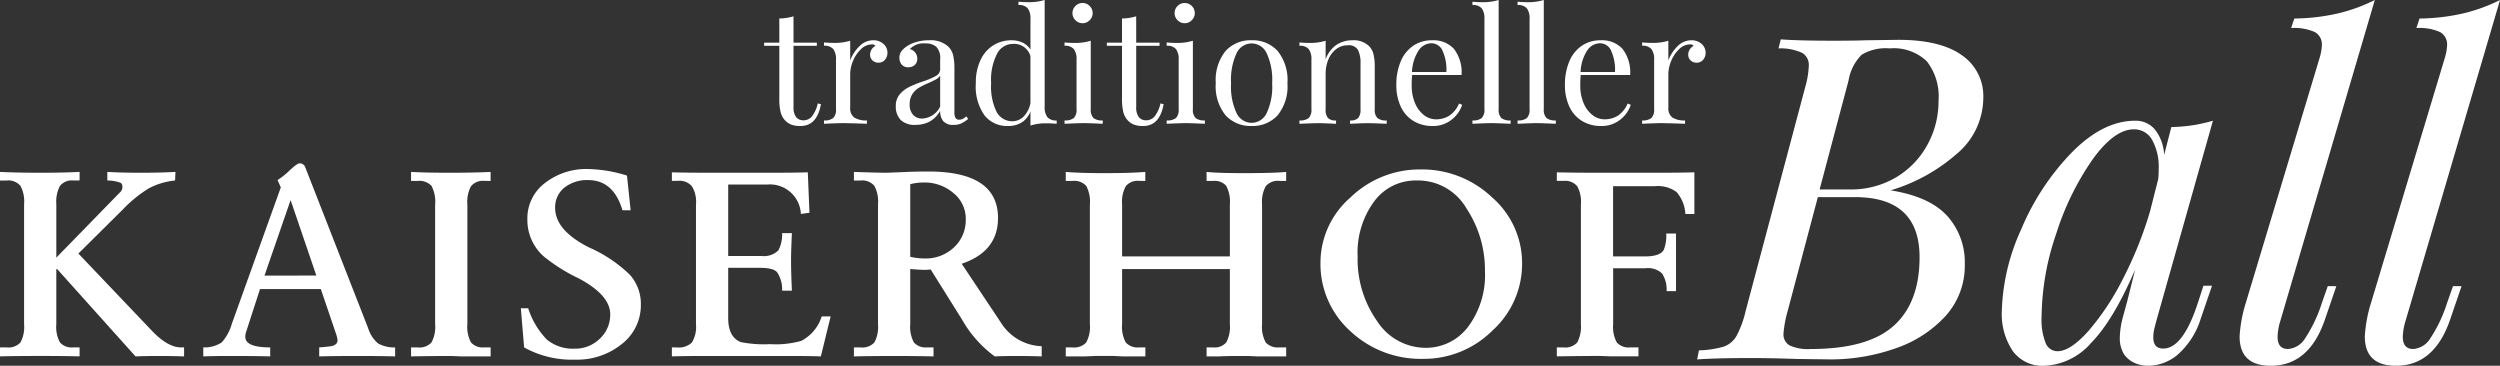 <?xml version="1.0" encoding="UTF-8"?>
<svg xmlns="http://www.w3.org/2000/svg" xmlns:xlink="http://www.w3.org/1999/xlink" id="Komponente_8_1" data-name="Komponente 8 – 1" width="300" height="43.888" viewBox="0 0 300 43.888">
  <rect x="0" y="0" width="300" height="43.888" fill="#333333" stroke="none"/>
  <defs>
    <style>
      .cls-1 {
        fill: none;
      }

      .cls-2 {
        clip-path: url(#clip-path);
      }

      .cls-3 {
        fill: #fff;
      }
    </style>
    <clipPath id="clip-path">
      <path id="Pfad_5917" data-name="Pfad 5917" class="cls-1" d="M0,26.305H300V-17.583H0Z" transform="translate(0 17.583)"></path>
    </clipPath>
  </defs>
  <g id="Gruppe_356" data-name="Gruppe 356" class="cls-2">
    <g id="Gruppe_329" data-name="Gruppe 329" transform="translate(203.657 4.721)">
      <path id="Pfad_5890" data-name="Pfad 5890" class="cls-3" d="M18,12.714a8.306,8.306,0,0,1,2.089,5.751,9,9,0,0,1-2.334,6.265A14.415,14.415,0,0,1,11.7,28.609a23.361,23.361,0,0,1-7.785,1.3L-.04,29.857q-3.257-.109-5.372-.11-4.339,0-6.617.165l.215-1.086a12,12,0,0,0,2.93-.434,2.834,2.834,0,0,0,1.548-1.248,11.7,11.7,0,0,0,1.111-2.983L.936-2.747a10.706,10.706,0,0,0,.434-2.6,1.662,1.662,0,0,0-.786-1.52,6.165,6.165,0,0,0-2.848-.542l.27-1.086q2.172.165,6.455.162,2.445,0,3.689-.052l3.961-.055q5.047,0,7.623,1.845a5.923,5.923,0,0,1,2.576,5.1A8.806,8.806,0,0,1,19.082,5.28a21.227,21.227,0,0,1-7.893,4.341q4.718.76,6.807,3.093M11.569,25.868q3.093-2.793,3.093-8.217,0-7.215-7.758-7.216H2.456L-1.181,24.161a13.551,13.551,0,0,0-.487,2.658,1.513,1.513,0,0,0,.731,1.41,5.282,5.282,0,0,0,2.524.434q6.889,0,9.982-2.8M2.67,9.514H6.252a10.617,10.617,0,0,0,5.614-1.465A10.209,10.209,0,0,0,15.61,4.142,10.832,10.832,0,0,0,16.938-1.12a6.861,6.861,0,0,0-1.41-4.748A5.749,5.749,0,0,0,11.08-7.412a5.606,5.606,0,0,0-3.362.759A5.692,5.692,0,0,0,6.142-3.561Z" transform="translate(12.029 8.498)"></path>
    </g>
    <g id="Gruppe_330" data-name="Gruppe 330" transform="translate(240.219 14.485)">
      <path id="Pfad_5891" data-name="Pfad 5891" class="cls-3" d="M14.5,11.868h1.031L14.174,15.83a9.479,9.479,0,0,1-2.766,4.311,5.547,5.547,0,0,1-3.472,1.33,3.973,3.973,0,0,1-1.79-.379A3.032,3.032,0,0,1,4.954,20.06a3.611,3.611,0,0,1-.489-1.9,9.947,9.947,0,0,1,.379-2.548c.252-.941.417-1.538.489-1.792l.976-3.9q-2.6,6.073-5.289,8.814a7.871,7.871,0,0,1-5.614,2.741,4.4,4.4,0,0,1-3.8-1.79,7.964,7.964,0,0,1-1.3-4.775,25.179,25.179,0,0,1,2.331-9.82,29.7,29.7,0,0,1,6.075-9.22q3.744-3.8,7.6-3.8A2.984,2.984,0,0,1,8.7-6.847,5.233,5.233,0,0,1,9.781-3.809l.869-3.365a18.475,18.475,0,0,0,4.99-.759L8.86,16.044c-.037.147-.11.427-.217.841a4.59,4.59,0,0,0-.162,1.168q0,1.355,1.193,1.355,2.385,0,4.176-5.534ZM.613,17.4a30.1,30.1,0,0,0,4.151-6.213A45.8,45.8,0,0,0,8.1,2.917L9.075-.934A9.861,9.861,0,0,0,9.13-2.127a6.645,6.645,0,0,0-.786-3.5A2.456,2.456,0,0,0,6.147-6.9Q3.814-6.9,1.21-3.3A32.9,32.9,0,0,0-3.156,5.6a31.46,31.46,0,0,0-1.765,9.954,7.623,7.623,0,0,0,.489,3.2,1.525,1.525,0,0,0,1.41.976q1.516,0,3.634-2.331" transform="translate(9.693 7.933)"></path>
    </g>
    <g id="Gruppe_331" data-name="Gruppe 331" transform="translate(268.752 0)">
      <path id="Pfad_5892" data-name="Pfad 5892" class="cls-3" d="M2.732,24.224q0,1.464,1.248,1.465a2.63,2.63,0,0,0,2.034-1.248,17.015,17.015,0,0,0,2.034-4.286l.706-2.007H9.783L8.428,22.108Q6.53,27.7,1.918,27.7q-3.744,0-3.744-3.527A16.751,16.751,0,0,1-1.065,20.1L7.776-9.248a6.056,6.056,0,0,0,.272-1.518,1.684,1.684,0,0,0-.841-1.575,6.055,6.055,0,0,0-2.848-.487l.379-1.141a24.64,24.64,0,0,0,5.182-.6A20.371,20.371,0,0,0,14.4-16.192L3.059,22.325a7.074,7.074,0,0,0-.327,1.9" transform="translate(1.826 16.192)"></path>
    </g>
    <g id="Gruppe_332" data-name="Gruppe 332" transform="translate(283.778 0)">
      <path id="Pfad_5893" data-name="Pfad 5893" class="cls-3" d="M2.732,24.224q0,1.464,1.248,1.465a2.63,2.63,0,0,0,2.034-1.248,17.015,17.015,0,0,0,2.034-4.286l.706-2.007H9.783L8.428,22.108Q6.53,27.7,1.918,27.7q-3.744,0-3.744-3.527A16.751,16.751,0,0,1-1.065,20.1L7.776-9.248a6.056,6.056,0,0,0,.272-1.518,1.684,1.684,0,0,0-.841-1.575,6.055,6.055,0,0,0-2.848-.487l.379-1.141a24.64,24.64,0,0,0,5.182-.6A20.371,20.371,0,0,0,14.4-16.192L3.059,22.325a7.074,7.074,0,0,0-.327,1.9" transform="translate(1.826 16.192)"></path>
    </g>
    <g id="Gruppe_333" data-name="Gruppe 333" transform="translate(91.698 1.953)">
      <path id="Pfad_5894" data-name="Pfad 5894" class="cls-3" d="M2.112,1.9h2.8v.379h-2.8V9.606a1.943,1.943,0,0,0,.312,1.231,1.105,1.105,0,0,0,.9.379,1.289,1.289,0,0,0,1-.474,3.9,3.9,0,0,0,.7-1.553l.379.095Q4.934,11.9,2.946,11.9a3.109,3.109,0,0,1-1.061-.152,1.965,1.965,0,0,1-.739-.474A2.195,2.195,0,0,1,.57,10.25,6.59,6.59,0,0,1,.408,8.62V2.275h-1.82V1.9H.408V-1a5.942,5.942,0,0,0,1.7-.265Z" transform="translate(1.412 1.267)"></path>
    </g>
    <g id="Gruppe_334" data-name="Gruppe 334" transform="translate(98.879 4.83)">
      <path id="Pfad_5895" data-name="Pfad 5895" class="cls-3" d="M4.274.262a1.376,1.376,0,0,1,.484,1.061,1.277,1.277,0,0,1-.295.844.978.978,0,0,1-.786.349,1.026,1.026,0,0,1-.711-.265.926.926,0,0,1-.292-.721A1.175,1.175,0,0,1,3.318.509a.455.455,0,0,0-.4-.19A1.9,1.9,0,0,0,1.576.9,4.037,4.037,0,0,0,.628,2.309a4.147,4.147,0,0,0-.339,1.57V7.895a1.361,1.361,0,0,0,.5,1.213,2.7,2.7,0,0,0,1.505.342v.4l-.454-.02Q-.091,9.771-.623,9.772c-.327,0-1.073.025-2.234.075v-.4a1.647,1.647,0,0,0,1.116-.295,1.4,1.4,0,0,0,.324-1.071V2.156A2,2,0,0,0-1.741.886a1.364,1.364,0,0,0-1.116-.4v-.4c.4.037.794.055,1.173.055A6.194,6.194,0,0,0,.288-.118V2.251A4.491,4.491,0,0,1,1.376.564,2.316,2.316,0,0,1,3.034-.175,1.788,1.788,0,0,1,4.274.262" transform="translate(2.857 0.175)"></path>
    </g>
    <g id="Gruppe_335" data-name="Gruppe 335" transform="translate(107.498 4.83)">
      <path id="Pfad_5896" data-name="Pfad 5896" class="cls-3" d="M.346,5.728A2.286,2.286,0,0,1-.231,4.071a2.086,2.086,0,0,1,.464-1.4,3.479,3.479,0,0,1,1.1-.871,13.578,13.578,0,0,1,1.675-.681A8.6,8.6,0,0,0,4.579.452a.91.91,0,0,0,.512-.814V-1.535a1.954,1.954,0,0,0-.464-1.508,1.912,1.912,0,0,0-1.3-.407,2.28,2.28,0,0,0-1.875.681,1.2,1.2,0,0,1,.634.4,1.138,1.138,0,0,1,.257.756.958.958,0,0,1-.3.749,1.113,1.113,0,0,1-.776.275.955.955,0,0,1-.8-.332,1.241,1.241,0,0,1-.265-.8A1.269,1.269,0,0,1,.42-2.484a2.691,2.691,0,0,1,.654-.607A3.978,3.978,0,0,1,2.23-3.619a5.333,5.333,0,0,1,1.535-.21A3.184,3.184,0,0,1,6-3.128a2.14,2.14,0,0,1,.636,1.051A6.755,6.755,0,0,1,6.8-.457V4.81a1.335,1.335,0,0,0,.132.681.494.494,0,0,0,.454.21.9.9,0,0,0,.427-.1A2.491,2.491,0,0,0,8.236,5.3l.207.322a4.552,4.552,0,0,1-.841.542,2.123,2.123,0,0,1-.881.16,1.54,1.54,0,0,1-1.27-.454A1.93,1.93,0,0,1,5.091,4.64,3.3,3.3,0,0,1,3.783,5.956a3.661,3.661,0,0,1-1.665.369,2.368,2.368,0,0,1-1.772-.6m4.745-1.6V.414a1.338,1.338,0,0,1-.474.437c-.2.112-.512.265-.926.454a8.732,8.732,0,0,0-1.166.577,2.579,2.579,0,0,0-.769.749,2.119,2.119,0,0,0-.322,1.213,1.8,1.8,0,0,0,.417,1.288,1.459,1.459,0,0,0,1.1.437,2.544,2.544,0,0,0,2.139-1.44" transform="translate(0.231 3.829)"></path>
    </g>
    <g id="Gruppe_336" data-name="Gruppe 336" transform="translate(117.1 0.001)">
      <path id="Pfad_5897" data-name="Pfad 5897" class="cls-3" d="M5.144,8.424a1.366,1.366,0,0,0,1.118.4v.4c-.392-.037-.784-.057-1.176-.057a6.167,6.167,0,0,0-1.969.265V7.743a2.7,2.7,0,0,1-1.023,1.3,3,3,0,0,1-1.667.444A3.436,3.436,0,0,1-2.424,8.177,6,6,0,0,1-3.438,4.351a6.262,6.262,0,0,1,.579-2.813A4.1,4.1,0,0,1-1.306-.215,4.107,4.107,0,0,1,.843-.8a3.138,3.138,0,0,1,1.318.275,2.214,2.214,0,0,1,.956.844V-3.357a2.016,2.016,0,0,0-.322-1.27,1.366,1.366,0,0,0-1.118-.4v-.4c.4.037.8.055,1.176.055a6.188,6.188,0,0,0,1.969-.265V7.156a2.013,2.013,0,0,0,.322,1.268M2.3,8.349a3.119,3.119,0,0,0,.814-1.61V1.093A2.046,2.046,0,0,0,1-.364,2.147,2.147,0,0,0-.9.839a6.823,6.823,0,0,0-.7,3.512A6.871,6.871,0,0,0-.957,7.77,2.11,2.11,0,0,0,.975,8.916,1.867,1.867,0,0,0,2.3,8.349" transform="translate(3.438 5.631)"></path>
    </g>
    <g id="Gruppe_337" data-name="Gruppe 337" transform="translate(127.746 0.36)">
      <path id="Pfad_5898" data-name="Pfad 5898" class="cls-3" d="M1.885,7.63A1.422,1.422,0,0,0,2.207,8.7a1.665,1.665,0,0,0,1.118.292v.4c-1.163-.05-1.927-.077-2.291-.077S-.1,9.342-1.26,9.392v-.4A1.665,1.665,0,0,0-.142,8.7,1.422,1.422,0,0,0,.18,7.63V1.7A2.016,2.016,0,0,0-.142.431,1.366,1.366,0,0,0-1.26.034v-.4c.4.04.8.057,1.176.057A6.167,6.167,0,0,0,1.885-.572ZM1.753-4.741a1.17,1.17,0,0,1,.359.854,1.165,1.165,0,0,1-.359.851A1.159,1.159,0,0,1,.9-2.674a1.158,1.158,0,0,1-.851-.362,1.165,1.165,0,0,1-.359-.851,1.17,1.17,0,0,1,.359-.854A1.165,1.165,0,0,1,.9-5.1a1.166,1.166,0,0,1,.854.359" transform="translate(1.26 5.1)"></path>
    </g>
    <g id="Gruppe_338" data-name="Gruppe 338" transform="translate(132.822 1.953)">
      <path id="Pfad_5899" data-name="Pfad 5899" class="cls-3" d="M2.112,1.9h2.8v.379h-2.8V9.606a1.943,1.943,0,0,0,.312,1.231,1.105,1.105,0,0,0,.9.379,1.289,1.289,0,0,0,1-.474,3.9,3.9,0,0,0,.7-1.553l.379.095Q4.934,11.9,2.946,11.9a3.109,3.109,0,0,1-1.061-.152,1.965,1.965,0,0,1-.739-.474A2.195,2.195,0,0,1,.57,10.25,6.59,6.59,0,0,1,.408,8.62V2.275h-1.82V1.9H.408V-1a5.942,5.942,0,0,0,1.7-.265Z" transform="translate(1.412 1.267)"></path>
    </g>
    <g id="Gruppe_339" data-name="Gruppe 339" transform="translate(140.001 0.36)">
      <path id="Pfad_5900" data-name="Pfad 5900" class="cls-3" d="M1.885,7.63A1.422,1.422,0,0,0,2.207,8.7a1.665,1.665,0,0,0,1.118.292v.4c-1.163-.05-1.927-.077-2.291-.077S-.1,9.342-1.26,9.392v-.4A1.665,1.665,0,0,0-.142,8.7,1.422,1.422,0,0,0,.18,7.63V1.7A2.016,2.016,0,0,0-.142.431,1.366,1.366,0,0,0-1.26.034v-.4c.4.04.8.057,1.176.057A6.167,6.167,0,0,0,1.885-.572ZM1.753-4.741a1.17,1.17,0,0,1,.359.854,1.165,1.165,0,0,1-.359.851A1.159,1.159,0,0,1,.9-2.674a1.158,1.158,0,0,1-.851-.362,1.165,1.165,0,0,1-.359-.851,1.17,1.17,0,0,1,.359-.854A1.165,1.165,0,0,1,.9-5.1a1.166,1.166,0,0,1,.854.359" transform="translate(1.26 5.1)"></path>
    </g>
    <g id="Gruppe_340" data-name="Gruppe 340" transform="translate(145.893 4.832)">
      <path id="Pfad_5901" data-name="Pfad 5901" class="cls-3" d="M4.445.766A5.539,5.539,0,0,1,5.628,4.64,5.5,5.5,0,0,1,4.445,8.5,4.06,4.06,0,0,1,1.33,9.774,4.065,4.065,0,0,1-1.788,8.5,5.5,5.5,0,0,1-2.971,4.64,5.539,5.539,0,0,1-1.788.766,4.053,4.053,0,0,1,1.33-.512,4.048,4.048,0,0,1,4.445.766M-.47,1.031A7.524,7.524,0,0,0-1.134,4.64a7.466,7.466,0,0,0,.664,3.6,2.013,2.013,0,0,0,1.8,1.156,2.012,2.012,0,0,0,1.8-1.156,7.466,7.466,0,0,0,.664-3.6,7.524,7.524,0,0,0-.664-3.609A2.007,2.007,0,0,0,1.33-.133,2.007,2.007,0,0,0-.47,1.031" transform="translate(2.971 0.512)"></path>
    </g>
    <g id="Gruppe_341" data-name="Gruppe 341" transform="translate(155.933 4.832)">
      <path id="Pfad_5902" data-name="Pfad 5902" class="cls-3" d="M5.018.431a2.172,2.172,0,0,1,.512.946,6.25,6.25,0,0,1,.152,1.535V7.969A1.414,1.414,0,0,0,6,9.04a1.647,1.647,0,0,0,1.116.295v.4c-1.161-.05-1.919-.075-2.271-.075s-1.061.025-2.122.075v-.4A1.3,1.3,0,0,0,3.7,9.04a1.583,1.583,0,0,0,.275-1.071V2.5a3.473,3.473,0,0,0-.3-1.62A1.272,1.272,0,0,0,2.442.316,2.235,2.235,0,0,0,1.059.773,2.937,2.937,0,0,0,.121,2.013,4.492,4.492,0,0,0-.211,3.766v4.2A1.568,1.568,0,0,0,.066,9.04a1.293,1.293,0,0,0,.973.295v.4q-1.591-.075-2.122-.075c-.352,0-1.111.025-2.271.075v-.4A1.647,1.647,0,0,0-2.238,9.04a1.414,1.414,0,0,0,.322-1.071V2.041A2.008,2.008,0,0,0-2.238.773a1.357,1.357,0,0,0-1.116-.4v-.4c.4.037.794.057,1.173.057A6.16,6.16,0,0,0-.211-.233V2A3.512,3.512,0,0,1,1.106.251a3.455,3.455,0,0,1,1.9-.539A2.636,2.636,0,0,1,5.018.431" transform="translate(3.354 0.288)"></path>
    </g>
    <g id="Gruppe_342" data-name="Gruppe 342" transform="translate(167.562 4.831)">
      <path id="Pfad_5903" data-name="Pfad 5903" class="cls-3" d="M4.735,4.644a3.776,3.776,0,0,1-1.278,1.79,3.519,3.519,0,0,1-2.264.749,4.305,4.305,0,0,1-2.331-.617A3.96,3.96,0,0,1-2.643,4.843a5.981,5.981,0,0,1-.522-2.568,7.083,7.083,0,0,1,.532-2.86,4.248,4.248,0,0,1,1.5-1.865A3.92,3.92,0,0,1,1.118-3.1,3.329,3.329,0,0,1,3.742-2.071,4.606,4.606,0,0,1,4.66,1.064H-1.27a11.607,11.607,0,0,0-.055,1.211A5.38,5.38,0,0,0-.919,4.454,3.469,3.469,0,0,0,.16,5.884a2.328,2.328,0,0,0,1.413.5,2.991,2.991,0,0,0,1.61-.434,3.258,3.258,0,0,0,1.173-1.46ZM-.494-1.873A5.087,5.087,0,0,0-1.288.705H2.841a5.44,5.44,0,0,0-.427-2.464,1.476,1.476,0,0,0-1.373-.986,1.879,1.879,0,0,0-1.535.871" transform="translate(3.165 3.104)"></path>
    </g>
    <g id="Gruppe_343" data-name="Gruppe 343" transform="translate(176.693 0.001)">
      <path id="Pfad_5904" data-name="Pfad 5904" class="cls-3" d="M1.885,7.845a1.422,1.422,0,0,0,.322,1.071,1.665,1.665,0,0,0,1.118.292v.4C2.162,9.558,1.4,9.53,1.034,9.53S-.1,9.558-1.26,9.608v-.4A1.665,1.665,0,0,0-.142,8.916,1.422,1.422,0,0,0,.18,7.845V-2.97a2.016,2.016,0,0,0-.322-1.27,1.366,1.366,0,0,0-1.118-.4v-.4a11.585,11.585,0,0,0,1.176.057,6.188,6.188,0,0,0,1.969-.265Z" transform="translate(1.26 5.244)"></path>
    </g>
    <g id="Gruppe_344" data-name="Gruppe 344" transform="translate(182.11 0.001)">
      <path id="Pfad_5905" data-name="Pfad 5905" class="cls-3" d="M1.885,7.845a1.422,1.422,0,0,0,.322,1.071,1.665,1.665,0,0,0,1.118.292v.4C2.162,9.558,1.4,9.53,1.034,9.53S-.1,9.558-1.26,9.608v-.4A1.665,1.665,0,0,0-.142,8.916,1.422,1.422,0,0,0,.18,7.845V-2.97a2.016,2.016,0,0,0-.322-1.27,1.366,1.366,0,0,0-1.118-.4v-.4a11.585,11.585,0,0,0,1.176.057,6.178,6.178,0,0,0,1.969-.265Z" transform="translate(1.26 5.244)"></path>
    </g>
    <g id="Gruppe_345" data-name="Gruppe 345" transform="translate(187.793 4.831)">
      <path id="Pfad_5906" data-name="Pfad 5906" class="cls-3" d="M4.735,4.644a3.776,3.776,0,0,1-1.278,1.79,3.519,3.519,0,0,1-2.264.749,4.305,4.305,0,0,1-2.331-.617A3.96,3.96,0,0,1-2.643,4.843a5.981,5.981,0,0,1-.522-2.568,7.083,7.083,0,0,1,.532-2.86,4.248,4.248,0,0,1,1.5-1.865A3.92,3.92,0,0,1,1.118-3.1,3.329,3.329,0,0,1,3.742-2.071,4.606,4.606,0,0,1,4.66,1.064H-1.27a11.607,11.607,0,0,0-.055,1.211A5.38,5.38,0,0,0-.919,4.454,3.469,3.469,0,0,0,.16,5.884a2.328,2.328,0,0,0,1.413.5,3,3,0,0,0,1.61-.434,3.258,3.258,0,0,0,1.173-1.46ZM-.494-1.873A5.087,5.087,0,0,0-1.288.705H2.841a5.44,5.44,0,0,0-.427-2.464,1.476,1.476,0,0,0-1.373-.986,1.879,1.879,0,0,0-1.535.871" transform="translate(3.165 3.104)"></path>
    </g>
    <g id="Gruppe_346" data-name="Gruppe 346" transform="translate(197.057 4.83)">
      <path id="Pfad_5907" data-name="Pfad 5907" class="cls-3" d="M4.274.262a1.376,1.376,0,0,1,.484,1.061,1.277,1.277,0,0,1-.295.844.978.978,0,0,1-.786.349,1.026,1.026,0,0,1-.711-.265.926.926,0,0,1-.292-.721A1.175,1.175,0,0,1,3.318.509a.455.455,0,0,0-.4-.19A1.9,1.9,0,0,0,1.576.9,4.037,4.037,0,0,0,.628,2.309a4.147,4.147,0,0,0-.339,1.57V7.895a1.361,1.361,0,0,0,.5,1.213,2.7,2.7,0,0,0,1.505.342v.4l-.454-.02Q-.091,9.771-.623,9.772c-.327,0-1.073.025-2.234.075v-.4a1.647,1.647,0,0,0,1.116-.295,1.4,1.4,0,0,0,.324-1.071V2.156A2,2,0,0,0-1.741.886a1.364,1.364,0,0,0-1.116-.4v-.4c.4.037.794.055,1.173.055A6.194,6.194,0,0,0,.288-.118V2.251A4.491,4.491,0,0,1,1.376.564,2.316,2.316,0,0,1,3.034-.175,1.788,1.788,0,0,1,4.274.262" transform="translate(2.857 0.175)"></path>
    </g>
    <g id="Gruppe_347" data-name="Gruppe 347" transform="translate(0 20.63)">
      <path id="Pfad_5908" data-name="Pfad 5908" class="cls-3" d="M13.24,13.269c-.881-.032-1.862-.05-2.938-.05s-2.042.017-2.89.05L-1.993,2.788h-.1V9.4a3.894,3.894,0,0,0,.442,2.2,1.9,1.9,0,0,0,1.615.587H.7v1.078q-1.906-.049-4.65-.05-2.842,0-4.9.05V12.19h.784A1.971,1.971,0,0,0-6.4,11.6,3.894,3.894,0,0,0-5.96,9.4V-5A3.894,3.894,0,0,0-6.4-7.2a1.892,1.892,0,0,0-1.665-.636H-8.85V-8.869q2.059.1,4.85.1,2.692,0,4.7-.1v1.028H-.034A1.828,1.828,0,0,0-1.649-7.2,4.042,4.042,0,0,0-2.091-5V1.415L5.5-6.37a.886.886,0,0,0,.342-.686c0-.295-.1-.474-.295-.539a5.008,5.008,0,0,0-1.518-.245V-8.869q1.666.1,4.016.1,2.4,0,4.163-.1l-.05,1.028a8.637,8.637,0,0,0-3.133.931,15.536,15.536,0,0,0-3.088,2.5L.555.926l8.816,9.258q1.909,2.011,3.527,2.007h.342Z" transform="translate(8.85 8.869)"></path>
    </g>
    <g id="Gruppe_348" data-name="Gruppe 348" transform="translate(24.392 19.601)">
      <path id="Pfad_5909" data-name="Pfad 5909" class="cls-3" d="M13.8,13.885q-2.011-.049-4.458-.05-2.546,0-4.653.05V12.807c.457-.03.931-.08,1.42-.145.522-.1.784-.344.784-.736a4.329,4.329,0,0,0-.245-.931L4.885,5.805h-7.3l-1.665,5.142a1.856,1.856,0,0,0-.1.587q0,1.273,2.99,1.273v1.078q-1.763-.049-4.7-.05c-1.373,0-2.481.017-3.332.05V12.807a3.793,3.793,0,0,0,2.2-.587A5.611,5.611,0,0,0-5.793,9.966L.082-6.393l-.389-.881A9.832,9.832,0,0,0,1.161-8.45q.884-.831,1.176-.831a.693.693,0,0,1,.686.489l7.543,19.3a3.926,3.926,0,0,0,1.176,1.812,3.916,3.916,0,0,0,2.057.489Zm-9.453-9.7L1.258-4.873-1.875,4.188Z" transform="translate(9.223 9.281)"></path>
    </g>
    <g id="Gruppe_349" data-name="Gruppe 349" transform="translate(49.326 20.63)">
      <path id="Pfad_5910" data-name="Pfad 5910" class="cls-3" d="M5.724,13.269H2.2l-1.273-.05q-2.1,0-4.75.05V12.19h.784A1.974,1.974,0,0,0-1.377,11.6,3.894,3.894,0,0,0-.936,9.4V-4.95A4.018,4.018,0,0,0-1.377-7.2a1.974,1.974,0,0,0-1.665-.587h-.784V-8.869q1.812.1,4.6.1,3.036,0,4.947-.1v1.078H4.99a1.836,1.836,0,0,0-1.617.636,3.919,3.919,0,0,0-.439,2.2V9.4a3.919,3.919,0,0,0,.439,2.2,1.911,1.911,0,0,0,1.617.587h.734Z" transform="translate(3.826 8.869)"></path>
    </g>
    <g id="Gruppe_350" data-name="Gruppe 350" transform="translate(62.502 20.287)">
      <path id="Pfad_5911" data-name="Pfad 5911" class="cls-3" d="M8.631,9.775a5.884,5.884,0,0,1-2.3,4.7A8.552,8.552,0,0,1,.7,16.337,11.792,11.792,0,0,1-5.377,14.87l-.392-4.7h.881a9.6,9.6,0,0,0,2.254,3.772,4.9,4.9,0,0,0,3.28,1.078,4.216,4.216,0,0,0,3.038-1.176A3.935,3.935,0,0,0,4.957,10.9q0-2.3-3.772-4.311A20.9,20.9,0,0,1-3.026,3.947,5.835,5.835,0,0,1-4.985-.508,5.289,5.289,0,0,1-2.928-4.819,8.056,8.056,0,0,1,2.411-6.534a16.473,16.473,0,0,1,4.555.784l.439,4.163H6.427Q5.348-5.211,2.313-5.211a4.383,4.383,0,0,0-2.89.931,3.021,3.021,0,0,0-1.078,2.4q0,2.7,4.066,4.75a16.563,16.563,0,0,1,4.9,3.282A5.227,5.227,0,0,1,8.631,9.775" transform="translate(5.769 6.534)"></path>
    </g>
    <g id="Gruppe_351" data-name="Gruppe 351" transform="translate(80.626 20.678)">
      <path id="Pfad_5912" data-name="Pfad 5912" class="cls-3" d="M11.419,10.363l-1.176,4.8q-1.419-.052-4.016-.05h-9.55q-2.842,0-4.311.05V14.085h.587A2.268,2.268,0,0,0-5.234,13.5a3.584,3.584,0,0,0,.492-2.2V-3.058a3.584,3.584,0,0,0-.492-2.2A1.952,1.952,0,0,0-6.947-5.9h-.686V-6.927q1.468.049,4.311.05H4.563q2.595,0,4.114-.05l.2,4.85L7.845-1.93A3.712,3.712,0,0,0,3.779-5.457H-.874V3.115H3.143a2.435,2.435,0,0,0,2.007-.686A3.977,3.977,0,0,0,5.591.372H6.767q-.1,2.2-.1,3.33,0,1.273.1,3.577H5.591A3.647,3.647,0,0,0,5,5.074q-.442-.539-2.059-.539H-.874v6.023q0,2.3,1.518,2.89a14.108,14.108,0,0,0,3.48.245A11.282,11.282,0,0,0,7.893,13.3a4.965,4.965,0,0,0,2.451-2.938Z" transform="translate(7.633 6.927)"></path>
    </g>
    <g id="Gruppe_352" data-name="Gruppe 352" transform="translate(102.471 20.58)">
      <path id="Pfad_5913" data-name="Pfad 5913" class="cls-3" d="M13.505,13.3q-1.322-.049-3.085-.05-1.423,0-2.548.05A14.063,14.063,0,0,1,3.953,8.89L.183,2.867a5.989,5.989,0,0,1-.736.047c-.295,0-.864-.032-1.715-.1V9.43a3.894,3.894,0,0,0,.442,2.2,1.908,1.908,0,0,0,1.615.587H.525V13.3q-1.909-.049-4.753-.05-2.789,0-4.8.05V12.22h.786a1.974,1.974,0,0,0,1.665-.587,3.919,3.919,0,0,0,.439-2.2V-4.97a3.919,3.919,0,0,0-.439-2.2,1.9,1.9,0,0,0-1.665-.636h-.786V-8.839q2.89.1,3.869.1.2,0,2.548-.1,1.176-.049,2.5-.05,8.376,0,8.374,5.584,0,4.017-4.358,5.486l4.7,7.054a5.991,5.991,0,0,0,4.9,2.841ZM4.394-3.108a3.946,3.946,0,0,0-1.47-3.185A5.293,5.293,0,0,0-.748-7.566a6.186,6.186,0,0,0-1.52.2V1.347a7.6,7.6,0,0,0,1.765.2A4.92,4.92,0,0,0,2.974.222a4.458,4.458,0,0,0,1.42-3.33" transform="translate(9.027 8.889)"></path>
    </g>
    <g id="Gruppe_353" data-name="Gruppe 353" transform="translate(127.894 20.63)">
      <path id="Pfad_5914" data-name="Pfad 5914" class="cls-3" d="M15.852,13.269H12.375c-.751-.032-1.111-.05-1.078-.05h-.978c-1.046,0-1.877.017-2.5.05H6.3V12.19h.784A1.847,1.847,0,0,0,8.654,11.6a3.919,3.919,0,0,0,.439-2.2V2.788H-3.837V9.4a3.894,3.894,0,0,0,.442,2.2,1.9,1.9,0,0,0,1.615.587h.734v1.078H-3.837l-1.028-.05H-7.022l-1.176.05h-2.4V12.19h.784A1.974,1.974,0,0,0-8.147,11.6a3.894,3.894,0,0,0,.442-2.2V-4.95A4.018,4.018,0,0,0-8.147-7.2a1.974,1.974,0,0,0-1.665-.587H-10.6V-8.869q1.715.146,4.6.147,3.186,0,4.947-.147v1.078H-1.78a1.828,1.828,0,0,0-1.615.636,3.894,3.894,0,0,0-.442,2.2V1.27H9.093V-4.95A4.044,4.044,0,0,0,8.654-7.2a1.847,1.847,0,0,0-1.568-.587H6.3V-8.869q1.37.146,4.505.147,3.527,0,5.045-.147v1.078h-.784a1.9,1.9,0,0,0-1.665.636,3.894,3.894,0,0,0-.442,2.2V9.4a3.894,3.894,0,0,0,.442,2.2,1.974,1.974,0,0,0,1.665.587h.784Z" transform="translate(10.596 8.869)"></path>
    </g>
    <g id="Gruppe_354" data-name="Gruppe 354" transform="translate(158.458 20.334)">
      <path id="Pfad_5915" data-name="Pfad 5915" class="cls-3" d="M14.5,6.782a10.793,10.793,0,0,1-3.574,8.032A11.632,11.632,0,0,1,2.6,18.194a12.315,12.315,0,0,1-8.719-3.33,10.845,10.845,0,0,1-3.577-8.18A10.383,10.383,0,0,1-6.117-1.153a11.917,11.917,0,0,1,8.374-3.38A12.194,12.194,0,0,1,10.879-1.2,10.465,10.465,0,0,1,14.5,6.782m-4.458.931A13.357,13.357,0,0,0,7.841.17,6.728,6.728,0,0,0,1.865-3.21,6.176,6.176,0,0,0-3.277-.662,10.331,10.331,0,0,0-5.236,5.9a12.881,12.881,0,0,0,2.351,7.788,6.943,6.943,0,0,0,5.731,3.182,6.317,6.317,0,0,0,5.192-2.546,10.365,10.365,0,0,0,2.007-6.612" transform="translate(9.694 4.533)"></path>
    </g>
    <g id="Gruppe_355" data-name="Gruppe 355" transform="translate(186.819 20.677)">
      <path id="Pfad_5916" data-name="Pfad 5916" class="cls-3" d="M9.894,3H8.815A4.366,4.366,0,0,0,7.739.349a3.814,3.814,0,0,0-2.6-.684h-5V8.09H3.968q1.808,0,2.251-.784a4.494,4.494,0,0,0,.295-1.959H7.689v6.907H6.561a3.576,3.576,0,0,0-.537-2.107A2.458,2.458,0,0,0,4.015,9.51H.146v6.709a3.894,3.894,0,0,0,.442,2.2,1.9,1.9,0,0,0,1.615.589h.981v1.076H-.1q-1.224-.049-1.47-.05-1.617,0-5.045.05V19.012h.784a1.971,1.971,0,0,0,1.665-.589,4.042,4.042,0,0,0,.442-2.2V1.869a3.894,3.894,0,0,0-.442-2.2A1.892,1.892,0,0,0-5.829-.971h-.784V-2q2.205.052,4.85.05H5.827q2.351,0,4.066-.05Z" transform="translate(6.613 2.002)"></path>
    </g>
  </g>
</svg>
